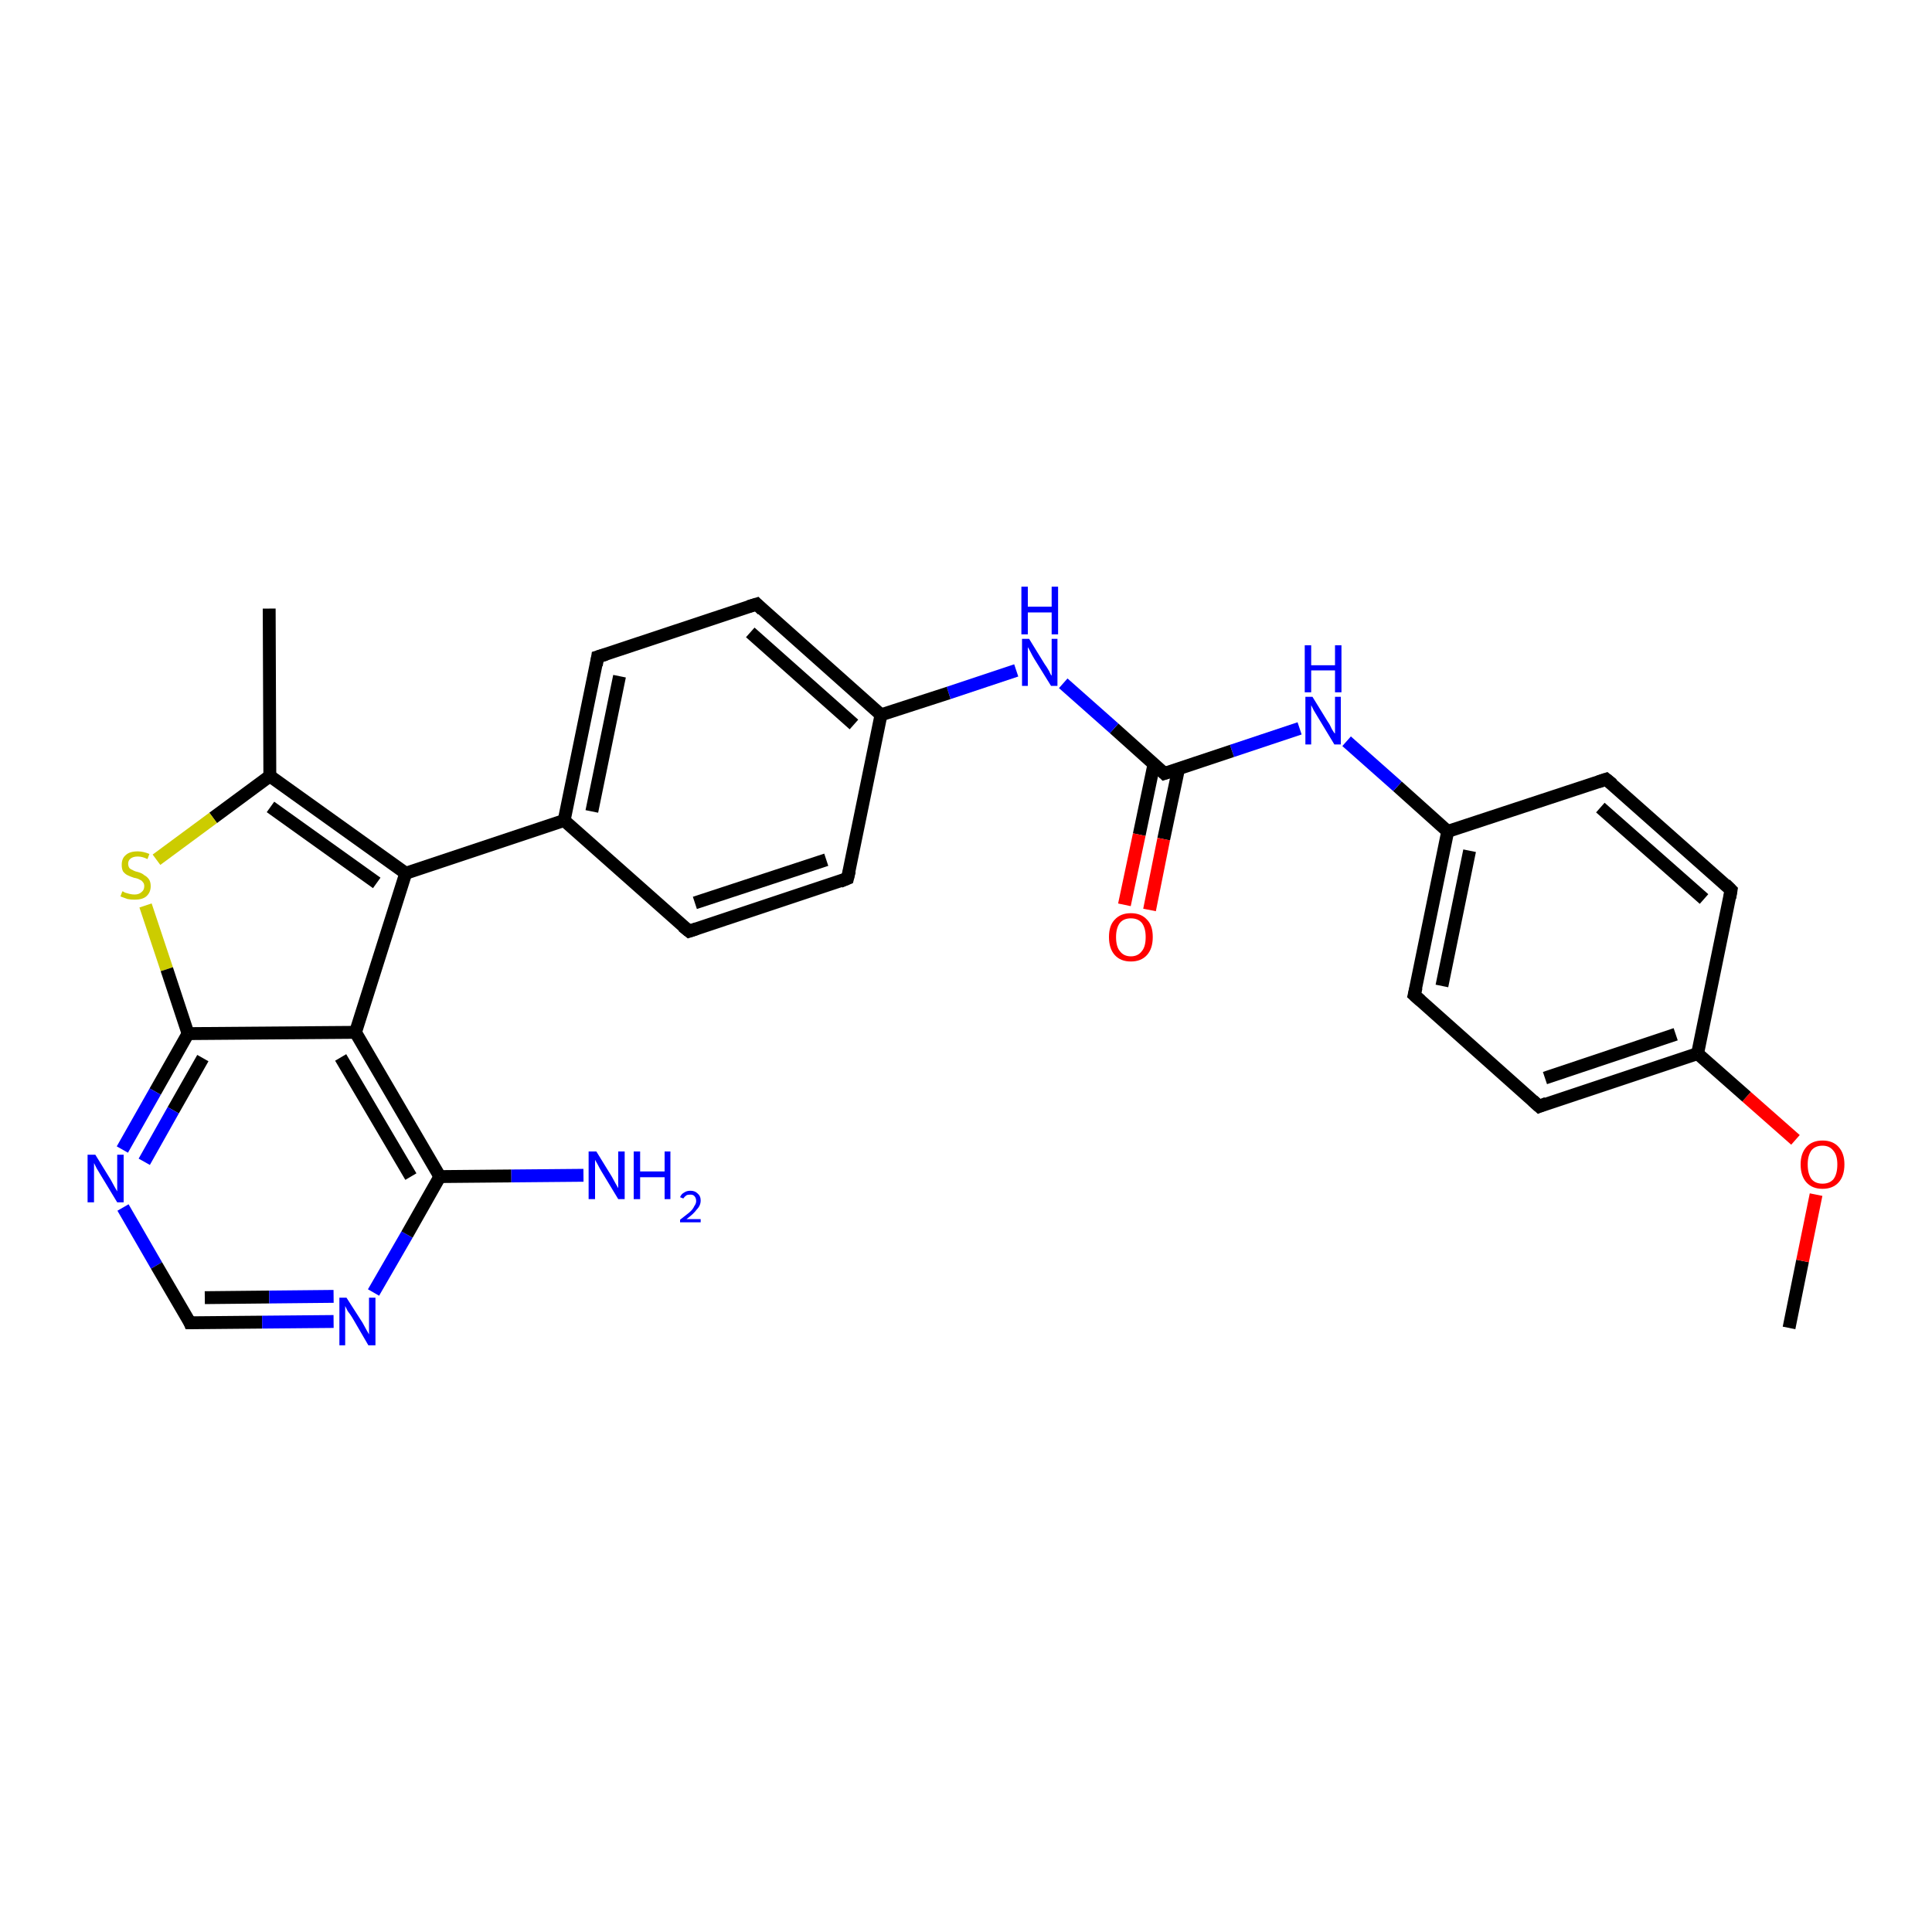 <?xml version='1.0' encoding='iso-8859-1'?>
<svg version='1.1' baseProfile='full'
              xmlns='http://www.w3.org/2000/svg'
                      xmlns:rdkit='http://www.rdkit.org/xml'
                      xmlns:xlink='http://www.w3.org/1999/xlink'
                  xml:space='preserve'
width='300px' height='300px' viewBox='0 0 300 300'>
<!-- END OF HEADER -->
<rect style='opacity:1.0;fill:#FFFFFF;stroke:none' width='300.0' height='300.0' x='0.0' y='0.0'> </rect>
<path class='bond-0 atom-0 atom-1' d='M 277.8,206.2 L 279.9,195.8' style='fill:none;fill-rule:evenodd;stroke:#000000;stroke-width:2.0px;stroke-linecap:butt;stroke-linejoin:miter;stroke-opacity:1' />
<path class='bond-0 atom-0 atom-1' d='M 279.9,195.8 L 282.0,185.5' style='fill:none;fill-rule:evenodd;stroke:#FF0000;stroke-width:2.0px;stroke-linecap:butt;stroke-linejoin:miter;stroke-opacity:1' />
<path class='bond-1 atom-1 atom-2' d='M 278.8,177.0 L 271.2,170.3' style='fill:none;fill-rule:evenodd;stroke:#FF0000;stroke-width:2.0px;stroke-linecap:butt;stroke-linejoin:miter;stroke-opacity:1' />
<path class='bond-1 atom-1 atom-2' d='M 271.2,170.3 L 263.6,163.6' style='fill:none;fill-rule:evenodd;stroke:#000000;stroke-width:2.0px;stroke-linecap:butt;stroke-linejoin:miter;stroke-opacity:1' />
<path class='bond-2 atom-2 atom-3' d='M 263.6,163.6 L 239.0,171.8' style='fill:none;fill-rule:evenodd;stroke:#000000;stroke-width:2.0px;stroke-linecap:butt;stroke-linejoin:miter;stroke-opacity:1' />
<path class='bond-2 atom-2 atom-3' d='M 260.2,160.6 L 239.9,167.4' style='fill:none;fill-rule:evenodd;stroke:#000000;stroke-width:2.0px;stroke-linecap:butt;stroke-linejoin:miter;stroke-opacity:1' />
<path class='bond-3 atom-3 atom-4' d='M 239.0,171.8 L 219.6,154.5' style='fill:none;fill-rule:evenodd;stroke:#000000;stroke-width:2.0px;stroke-linecap:butt;stroke-linejoin:miter;stroke-opacity:1' />
<path class='bond-4 atom-4 atom-5' d='M 219.6,154.5 L 224.8,129.1' style='fill:none;fill-rule:evenodd;stroke:#000000;stroke-width:2.0px;stroke-linecap:butt;stroke-linejoin:miter;stroke-opacity:1' />
<path class='bond-4 atom-4 atom-5' d='M 223.9,153.1 L 228.2,132.1' style='fill:none;fill-rule:evenodd;stroke:#000000;stroke-width:2.0px;stroke-linecap:butt;stroke-linejoin:miter;stroke-opacity:1' />
<path class='bond-5 atom-5 atom-6' d='M 224.8,129.1 L 217.0,122.1' style='fill:none;fill-rule:evenodd;stroke:#000000;stroke-width:2.0px;stroke-linecap:butt;stroke-linejoin:miter;stroke-opacity:1' />
<path class='bond-5 atom-5 atom-6' d='M 217.0,122.1 L 209.1,115.1' style='fill:none;fill-rule:evenodd;stroke:#0000FF;stroke-width:2.0px;stroke-linecap:butt;stroke-linejoin:miter;stroke-opacity:1' />
<path class='bond-6 atom-6 atom-7' d='M 201.8,113.1 L 191.3,116.6' style='fill:none;fill-rule:evenodd;stroke:#0000FF;stroke-width:2.0px;stroke-linecap:butt;stroke-linejoin:miter;stroke-opacity:1' />
<path class='bond-6 atom-6 atom-7' d='M 191.3,116.6 L 180.8,120.1' style='fill:none;fill-rule:evenodd;stroke:#000000;stroke-width:2.0px;stroke-linecap:butt;stroke-linejoin:miter;stroke-opacity:1' />
<path class='bond-7 atom-7 atom-8' d='M 179.2,118.6 L 176.9,129.6' style='fill:none;fill-rule:evenodd;stroke:#000000;stroke-width:2.0px;stroke-linecap:butt;stroke-linejoin:miter;stroke-opacity:1' />
<path class='bond-7 atom-7 atom-8' d='M 176.9,129.6 L 174.6,140.5' style='fill:none;fill-rule:evenodd;stroke:#FF0000;stroke-width:2.0px;stroke-linecap:butt;stroke-linejoin:miter;stroke-opacity:1' />
<path class='bond-7 atom-7 atom-8' d='M 183.0,119.4 L 180.7,130.3' style='fill:none;fill-rule:evenodd;stroke:#000000;stroke-width:2.0px;stroke-linecap:butt;stroke-linejoin:miter;stroke-opacity:1' />
<path class='bond-7 atom-7 atom-8' d='M 180.7,130.3 L 178.5,141.3' style='fill:none;fill-rule:evenodd;stroke:#FF0000;stroke-width:2.0px;stroke-linecap:butt;stroke-linejoin:miter;stroke-opacity:1' />
<path class='bond-8 atom-7 atom-9' d='M 180.8,120.1 L 173.0,113.1' style='fill:none;fill-rule:evenodd;stroke:#000000;stroke-width:2.0px;stroke-linecap:butt;stroke-linejoin:miter;stroke-opacity:1' />
<path class='bond-8 atom-7 atom-9' d='M 173.0,113.1 L 165.1,106.1' style='fill:none;fill-rule:evenodd;stroke:#0000FF;stroke-width:2.0px;stroke-linecap:butt;stroke-linejoin:miter;stroke-opacity:1' />
<path class='bond-9 atom-9 atom-10' d='M 157.8,104.1 L 147.3,107.6' style='fill:none;fill-rule:evenodd;stroke:#0000FF;stroke-width:2.0px;stroke-linecap:butt;stroke-linejoin:miter;stroke-opacity:1' />
<path class='bond-9 atom-9 atom-10' d='M 147.3,107.6 L 136.8,111.0' style='fill:none;fill-rule:evenodd;stroke:#000000;stroke-width:2.0px;stroke-linecap:butt;stroke-linejoin:miter;stroke-opacity:1' />
<path class='bond-10 atom-10 atom-11' d='M 136.8,111.0 L 117.5,93.8' style='fill:none;fill-rule:evenodd;stroke:#000000;stroke-width:2.0px;stroke-linecap:butt;stroke-linejoin:miter;stroke-opacity:1' />
<path class='bond-10 atom-10 atom-11' d='M 132.6,112.5 L 116.5,98.2' style='fill:none;fill-rule:evenodd;stroke:#000000;stroke-width:2.0px;stroke-linecap:butt;stroke-linejoin:miter;stroke-opacity:1' />
<path class='bond-11 atom-11 atom-12' d='M 117.5,93.8 L 92.8,102.0' style='fill:none;fill-rule:evenodd;stroke:#000000;stroke-width:2.0px;stroke-linecap:butt;stroke-linejoin:miter;stroke-opacity:1' />
<path class='bond-12 atom-12 atom-13' d='M 92.8,102.0 L 87.6,127.4' style='fill:none;fill-rule:evenodd;stroke:#000000;stroke-width:2.0px;stroke-linecap:butt;stroke-linejoin:miter;stroke-opacity:1' />
<path class='bond-12 atom-12 atom-13' d='M 96.2,105.0 L 91.9,126.0' style='fill:none;fill-rule:evenodd;stroke:#000000;stroke-width:2.0px;stroke-linecap:butt;stroke-linejoin:miter;stroke-opacity:1' />
<path class='bond-13 atom-13 atom-14' d='M 87.6,127.4 L 107.0,144.6' style='fill:none;fill-rule:evenodd;stroke:#000000;stroke-width:2.0px;stroke-linecap:butt;stroke-linejoin:miter;stroke-opacity:1' />
<path class='bond-14 atom-14 atom-15' d='M 107.0,144.6 L 131.6,136.4' style='fill:none;fill-rule:evenodd;stroke:#000000;stroke-width:2.0px;stroke-linecap:butt;stroke-linejoin:miter;stroke-opacity:1' />
<path class='bond-14 atom-14 atom-15' d='M 107.9,140.2 L 128.3,133.5' style='fill:none;fill-rule:evenodd;stroke:#000000;stroke-width:2.0px;stroke-linecap:butt;stroke-linejoin:miter;stroke-opacity:1' />
<path class='bond-15 atom-13 atom-16' d='M 87.6,127.4 L 63.0,135.6' style='fill:none;fill-rule:evenodd;stroke:#000000;stroke-width:2.0px;stroke-linecap:butt;stroke-linejoin:miter;stroke-opacity:1' />
<path class='bond-16 atom-16 atom-17' d='M 63.0,135.6 L 41.9,120.5' style='fill:none;fill-rule:evenodd;stroke:#000000;stroke-width:2.0px;stroke-linecap:butt;stroke-linejoin:miter;stroke-opacity:1' />
<path class='bond-16 atom-16 atom-17' d='M 58.5,137.1 L 42.0,125.3' style='fill:none;fill-rule:evenodd;stroke:#000000;stroke-width:2.0px;stroke-linecap:butt;stroke-linejoin:miter;stroke-opacity:1' />
<path class='bond-17 atom-17 atom-18' d='M 41.9,120.5 L 41.8,94.5' style='fill:none;fill-rule:evenodd;stroke:#000000;stroke-width:2.0px;stroke-linecap:butt;stroke-linejoin:miter;stroke-opacity:1' />
<path class='bond-18 atom-17 atom-19' d='M 41.9,120.5 L 33.1,127.0' style='fill:none;fill-rule:evenodd;stroke:#000000;stroke-width:2.0px;stroke-linecap:butt;stroke-linejoin:miter;stroke-opacity:1' />
<path class='bond-18 atom-17 atom-19' d='M 33.1,127.0 L 24.3,133.5' style='fill:none;fill-rule:evenodd;stroke:#CCCC00;stroke-width:2.0px;stroke-linecap:butt;stroke-linejoin:miter;stroke-opacity:1' />
<path class='bond-19 atom-19 atom-20' d='M 22.6,140.6 L 25.9,150.5' style='fill:none;fill-rule:evenodd;stroke:#CCCC00;stroke-width:2.0px;stroke-linecap:butt;stroke-linejoin:miter;stroke-opacity:1' />
<path class='bond-19 atom-19 atom-20' d='M 25.9,150.5 L 29.2,160.5' style='fill:none;fill-rule:evenodd;stroke:#000000;stroke-width:2.0px;stroke-linecap:butt;stroke-linejoin:miter;stroke-opacity:1' />
<path class='bond-20 atom-20 atom-21' d='M 29.2,160.5 L 24.1,169.5' style='fill:none;fill-rule:evenodd;stroke:#000000;stroke-width:2.0px;stroke-linecap:butt;stroke-linejoin:miter;stroke-opacity:1' />
<path class='bond-20 atom-20 atom-21' d='M 24.1,169.5 L 19.0,178.5' style='fill:none;fill-rule:evenodd;stroke:#0000FF;stroke-width:2.0px;stroke-linecap:butt;stroke-linejoin:miter;stroke-opacity:1' />
<path class='bond-20 atom-20 atom-21' d='M 31.5,164.3 L 26.9,172.4' style='fill:none;fill-rule:evenodd;stroke:#000000;stroke-width:2.0px;stroke-linecap:butt;stroke-linejoin:miter;stroke-opacity:1' />
<path class='bond-20 atom-20 atom-21' d='M 26.9,172.4 L 22.4,180.4' style='fill:none;fill-rule:evenodd;stroke:#0000FF;stroke-width:2.0px;stroke-linecap:butt;stroke-linejoin:miter;stroke-opacity:1' />
<path class='bond-21 atom-21 atom-22' d='M 19.1,187.5 L 24.3,196.5' style='fill:none;fill-rule:evenodd;stroke:#0000FF;stroke-width:2.0px;stroke-linecap:butt;stroke-linejoin:miter;stroke-opacity:1' />
<path class='bond-21 atom-21 atom-22' d='M 24.3,196.5 L 29.5,205.4' style='fill:none;fill-rule:evenodd;stroke:#000000;stroke-width:2.0px;stroke-linecap:butt;stroke-linejoin:miter;stroke-opacity:1' />
<path class='bond-22 atom-22 atom-23' d='M 29.5,205.4 L 40.7,205.3' style='fill:none;fill-rule:evenodd;stroke:#000000;stroke-width:2.0px;stroke-linecap:butt;stroke-linejoin:miter;stroke-opacity:1' />
<path class='bond-22 atom-22 atom-23' d='M 40.7,205.3 L 51.8,205.2' style='fill:none;fill-rule:evenodd;stroke:#0000FF;stroke-width:2.0px;stroke-linecap:butt;stroke-linejoin:miter;stroke-opacity:1' />
<path class='bond-22 atom-22 atom-23' d='M 31.8,201.5 L 41.8,201.4' style='fill:none;fill-rule:evenodd;stroke:#000000;stroke-width:2.0px;stroke-linecap:butt;stroke-linejoin:miter;stroke-opacity:1' />
<path class='bond-22 atom-22 atom-23' d='M 41.8,201.4 L 51.8,201.3' style='fill:none;fill-rule:evenodd;stroke:#0000FF;stroke-width:2.0px;stroke-linecap:butt;stroke-linejoin:miter;stroke-opacity:1' />
<path class='bond-23 atom-23 atom-24' d='M 58.0,200.7 L 63.2,191.7' style='fill:none;fill-rule:evenodd;stroke:#0000FF;stroke-width:2.0px;stroke-linecap:butt;stroke-linejoin:miter;stroke-opacity:1' />
<path class='bond-23 atom-23 atom-24' d='M 63.2,191.7 L 68.3,182.7' style='fill:none;fill-rule:evenodd;stroke:#000000;stroke-width:2.0px;stroke-linecap:butt;stroke-linejoin:miter;stroke-opacity:1' />
<path class='bond-24 atom-24 atom-25' d='M 68.3,182.7 L 79.4,182.6' style='fill:none;fill-rule:evenodd;stroke:#000000;stroke-width:2.0px;stroke-linecap:butt;stroke-linejoin:miter;stroke-opacity:1' />
<path class='bond-24 atom-24 atom-25' d='M 79.4,182.6 L 90.6,182.5' style='fill:none;fill-rule:evenodd;stroke:#0000FF;stroke-width:2.0px;stroke-linecap:butt;stroke-linejoin:miter;stroke-opacity:1' />
<path class='bond-25 atom-24 atom-26' d='M 68.3,182.7 L 55.2,160.3' style='fill:none;fill-rule:evenodd;stroke:#000000;stroke-width:2.0px;stroke-linecap:butt;stroke-linejoin:miter;stroke-opacity:1' />
<path class='bond-25 atom-24 atom-26' d='M 63.8,182.7 L 52.9,164.2' style='fill:none;fill-rule:evenodd;stroke:#000000;stroke-width:2.0px;stroke-linecap:butt;stroke-linejoin:miter;stroke-opacity:1' />
<path class='bond-26 atom-5 atom-27' d='M 224.8,129.1 L 249.4,121.0' style='fill:none;fill-rule:evenodd;stroke:#000000;stroke-width:2.0px;stroke-linecap:butt;stroke-linejoin:miter;stroke-opacity:1' />
<path class='bond-27 atom-27 atom-28' d='M 249.4,121.0 L 268.8,138.2' style='fill:none;fill-rule:evenodd;stroke:#000000;stroke-width:2.0px;stroke-linecap:butt;stroke-linejoin:miter;stroke-opacity:1' />
<path class='bond-27 atom-27 atom-28' d='M 248.5,125.4 L 264.6,139.6' style='fill:none;fill-rule:evenodd;stroke:#000000;stroke-width:2.0px;stroke-linecap:butt;stroke-linejoin:miter;stroke-opacity:1' />
<path class='bond-28 atom-28 atom-2' d='M 268.8,138.2 L 263.6,163.6' style='fill:none;fill-rule:evenodd;stroke:#000000;stroke-width:2.0px;stroke-linecap:butt;stroke-linejoin:miter;stroke-opacity:1' />
<path class='bond-29 atom-15 atom-10' d='M 131.6,136.4 L 136.8,111.0' style='fill:none;fill-rule:evenodd;stroke:#000000;stroke-width:2.0px;stroke-linecap:butt;stroke-linejoin:miter;stroke-opacity:1' />
<path class='bond-30 atom-26 atom-16' d='M 55.2,160.3 L 63.0,135.6' style='fill:none;fill-rule:evenodd;stroke:#000000;stroke-width:2.0px;stroke-linecap:butt;stroke-linejoin:miter;stroke-opacity:1' />
<path class='bond-31 atom-26 atom-20' d='M 55.2,160.3 L 29.2,160.5' style='fill:none;fill-rule:evenodd;stroke:#000000;stroke-width:2.0px;stroke-linecap:butt;stroke-linejoin:miter;stroke-opacity:1' />
<path d='M 240.2,171.3 L 239.0,171.8 L 238.0,170.9' style='fill:none;stroke:#000000;stroke-width:2.0px;stroke-linecap:butt;stroke-linejoin:miter;stroke-opacity:1;' />
<path d='M 220.6,155.4 L 219.6,154.5 L 219.9,153.3' style='fill:none;stroke:#000000;stroke-width:2.0px;stroke-linecap:butt;stroke-linejoin:miter;stroke-opacity:1;' />
<path d='M 181.4,119.9 L 180.8,120.1 L 180.4,119.7' style='fill:none;stroke:#000000;stroke-width:2.0px;stroke-linecap:butt;stroke-linejoin:miter;stroke-opacity:1;' />
<path d='M 118.4,94.7 L 117.5,93.8 L 116.2,94.2' style='fill:none;stroke:#000000;stroke-width:2.0px;stroke-linecap:butt;stroke-linejoin:miter;stroke-opacity:1;' />
<path d='M 94.1,101.6 L 92.8,102.0 L 92.6,103.3' style='fill:none;stroke:#000000;stroke-width:2.0px;stroke-linecap:butt;stroke-linejoin:miter;stroke-opacity:1;' />
<path d='M 106.0,143.8 L 107.0,144.6 L 108.2,144.2' style='fill:none;stroke:#000000;stroke-width:2.0px;stroke-linecap:butt;stroke-linejoin:miter;stroke-opacity:1;' />
<path d='M 130.4,136.9 L 131.6,136.4 L 131.9,135.2' style='fill:none;stroke:#000000;stroke-width:2.0px;stroke-linecap:butt;stroke-linejoin:miter;stroke-opacity:1;' />
<path d='M 29.3,204.9 L 29.5,205.4 L 30.1,205.4' style='fill:none;stroke:#000000;stroke-width:2.0px;stroke-linecap:butt;stroke-linejoin:miter;stroke-opacity:1;' />
<path d='M 248.2,121.4 L 249.4,121.0 L 250.4,121.8' style='fill:none;stroke:#000000;stroke-width:2.0px;stroke-linecap:butt;stroke-linejoin:miter;stroke-opacity:1;' />
<path d='M 267.9,137.3 L 268.8,138.2 L 268.6,139.4' style='fill:none;stroke:#000000;stroke-width:2.0px;stroke-linecap:butt;stroke-linejoin:miter;stroke-opacity:1;' />
<path class='atom-1' d='M 279.6 180.8
Q 279.6 179.1, 280.5 178.1
Q 281.4 177.1, 283.0 177.1
Q 284.6 177.1, 285.5 178.1
Q 286.4 179.1, 286.4 180.8
Q 286.4 182.6, 285.5 183.6
Q 284.6 184.6, 283.0 184.6
Q 281.4 184.6, 280.5 183.6
Q 279.6 182.6, 279.6 180.8
M 283.0 183.8
Q 284.1 183.8, 284.7 183.1
Q 285.3 182.3, 285.3 180.8
Q 285.3 179.4, 284.7 178.7
Q 284.1 177.9, 283.0 177.9
Q 281.9 177.9, 281.3 178.6
Q 280.7 179.4, 280.7 180.8
Q 280.7 182.3, 281.3 183.1
Q 281.9 183.8, 283.0 183.8
' fill='#FF0000'/>
<path class='atom-6' d='M 203.8 108.2
L 206.2 112.1
Q 206.5 112.5, 206.8 113.2
Q 207.2 113.9, 207.3 113.9
L 207.3 108.2
L 208.2 108.2
L 208.2 115.6
L 207.2 115.6
L 204.6 111.3
Q 204.3 110.8, 204.0 110.3
Q 203.7 109.7, 203.6 109.5
L 203.6 115.6
L 202.7 115.6
L 202.7 108.2
L 203.8 108.2
' fill='#0000FF'/>
<path class='atom-6' d='M 202.6 100.2
L 203.6 100.2
L 203.6 103.3
L 207.3 103.3
L 207.3 100.2
L 208.3 100.2
L 208.3 107.5
L 207.3 107.5
L 207.3 104.1
L 203.6 104.1
L 203.6 107.5
L 202.6 107.5
L 202.6 100.2
' fill='#0000FF'/>
<path class='atom-8' d='M 172.2 145.5
Q 172.2 143.7, 173.1 142.8
Q 174.0 141.8, 175.6 141.8
Q 177.2 141.8, 178.1 142.8
Q 179.0 143.7, 179.0 145.5
Q 179.0 147.3, 178.1 148.3
Q 177.2 149.3, 175.6 149.3
Q 174.0 149.3, 173.1 148.3
Q 172.2 147.3, 172.2 145.5
M 175.6 148.5
Q 176.7 148.5, 177.3 147.7
Q 177.9 147.0, 177.9 145.5
Q 177.9 144.1, 177.3 143.3
Q 176.7 142.6, 175.6 142.6
Q 174.5 142.6, 173.9 143.3
Q 173.3 144.1, 173.3 145.5
Q 173.3 147.0, 173.9 147.7
Q 174.5 148.5, 175.6 148.5
' fill='#FF0000'/>
<path class='atom-9' d='M 159.8 99.2
L 162.2 103.1
Q 162.5 103.5, 162.9 104.2
Q 163.2 104.9, 163.3 104.9
L 163.3 99.2
L 164.2 99.2
L 164.2 106.5
L 163.2 106.5
L 160.6 102.3
Q 160.3 101.8, 160.0 101.2
Q 159.7 100.6, 159.6 100.5
L 159.6 106.5
L 158.7 106.5
L 158.7 99.2
L 159.8 99.2
' fill='#0000FF'/>
<path class='atom-9' d='M 158.6 91.1
L 159.6 91.1
L 159.6 94.2
L 163.3 94.2
L 163.3 91.1
L 164.3 91.1
L 164.3 98.5
L 163.3 98.5
L 163.3 95.1
L 159.6 95.1
L 159.6 98.5
L 158.6 98.5
L 158.6 91.1
' fill='#0000FF'/>
<path class='atom-19' d='M 19.0 138.4
Q 19.1 138.4, 19.4 138.6
Q 19.8 138.7, 20.1 138.8
Q 20.5 138.9, 20.9 138.9
Q 21.6 138.9, 22.0 138.5
Q 22.4 138.2, 22.4 137.6
Q 22.4 137.2, 22.2 137.0
Q 22.0 136.7, 21.7 136.6
Q 21.4 136.4, 20.8 136.3
Q 20.2 136.1, 19.8 135.9
Q 19.4 135.7, 19.1 135.3
Q 18.9 134.9, 18.9 134.3
Q 18.9 133.3, 19.5 132.8
Q 20.1 132.2, 21.4 132.2
Q 22.2 132.2, 23.2 132.6
L 22.9 133.4
Q 22.1 133.0, 21.4 133.0
Q 20.7 133.0, 20.3 133.3
Q 19.9 133.6, 19.9 134.1
Q 19.9 134.5, 20.1 134.8
Q 20.3 135.0, 20.6 135.1
Q 20.9 135.3, 21.4 135.4
Q 22.1 135.6, 22.4 135.9
Q 22.8 136.1, 23.1 136.5
Q 23.4 136.9, 23.4 137.6
Q 23.4 138.6, 22.7 139.2
Q 22.1 139.7, 20.9 139.7
Q 20.3 139.7, 19.8 139.6
Q 19.3 139.4, 18.7 139.2
L 19.0 138.4
' fill='#CCCC00'/>
<path class='atom-21' d='M 14.8 179.3
L 17.2 183.2
Q 17.4 183.6, 17.8 184.3
Q 18.2 185.0, 18.2 185.0
L 18.2 179.3
L 19.2 179.3
L 19.2 186.7
L 18.2 186.7
L 15.6 182.4
Q 15.3 181.9, 15.0 181.4
Q 14.7 180.8, 14.6 180.6
L 14.6 186.7
L 13.6 186.7
L 13.6 179.3
L 14.8 179.3
' fill='#0000FF'/>
<path class='atom-23' d='M 53.8 201.5
L 56.3 205.4
Q 56.5 205.8, 56.9 206.5
Q 57.3 207.2, 57.3 207.2
L 57.3 201.5
L 58.3 201.5
L 58.3 208.9
L 57.2 208.9
L 54.7 204.6
Q 54.4 204.1, 54.0 203.6
Q 53.7 203.0, 53.6 202.8
L 53.6 208.9
L 52.7 208.9
L 52.7 201.5
L 53.8 201.5
' fill='#0000FF'/>
<path class='atom-25' d='M 92.6 178.8
L 95.0 182.7
Q 95.2 183.1, 95.6 183.8
Q 96.0 184.5, 96.0 184.5
L 96.0 178.8
L 97.0 178.8
L 97.0 186.2
L 96.0 186.2
L 93.4 181.9
Q 93.1 181.4, 92.8 180.8
Q 92.5 180.3, 92.4 180.1
L 92.4 186.2
L 91.4 186.2
L 91.4 178.8
L 92.6 178.8
' fill='#0000FF'/>
<path class='atom-25' d='M 98.4 178.8
L 99.4 178.8
L 99.4 181.9
L 103.2 181.9
L 103.2 178.8
L 104.1 178.8
L 104.1 186.2
L 103.2 186.2
L 103.2 182.8
L 99.4 182.8
L 99.4 186.2
L 98.4 186.2
L 98.4 178.8
' fill='#0000FF'/>
<path class='atom-25' d='M 105.6 185.9
Q 105.8 185.4, 106.2 185.2
Q 106.6 184.9, 107.2 184.9
Q 107.9 184.9, 108.3 185.3
Q 108.8 185.7, 108.8 186.4
Q 108.8 187.2, 108.2 187.8
Q 107.7 188.5, 106.6 189.3
L 108.8 189.3
L 108.8 189.8
L 105.6 189.8
L 105.6 189.4
Q 106.5 188.7, 107.0 188.3
Q 107.6 187.8, 107.8 187.3
Q 108.1 186.9, 108.1 186.5
Q 108.1 186.0, 107.8 185.7
Q 107.6 185.5, 107.2 185.5
Q 106.8 185.5, 106.6 185.6
Q 106.3 185.8, 106.1 186.1
L 105.6 185.9
' fill='#0000FF'/>
</svg>
